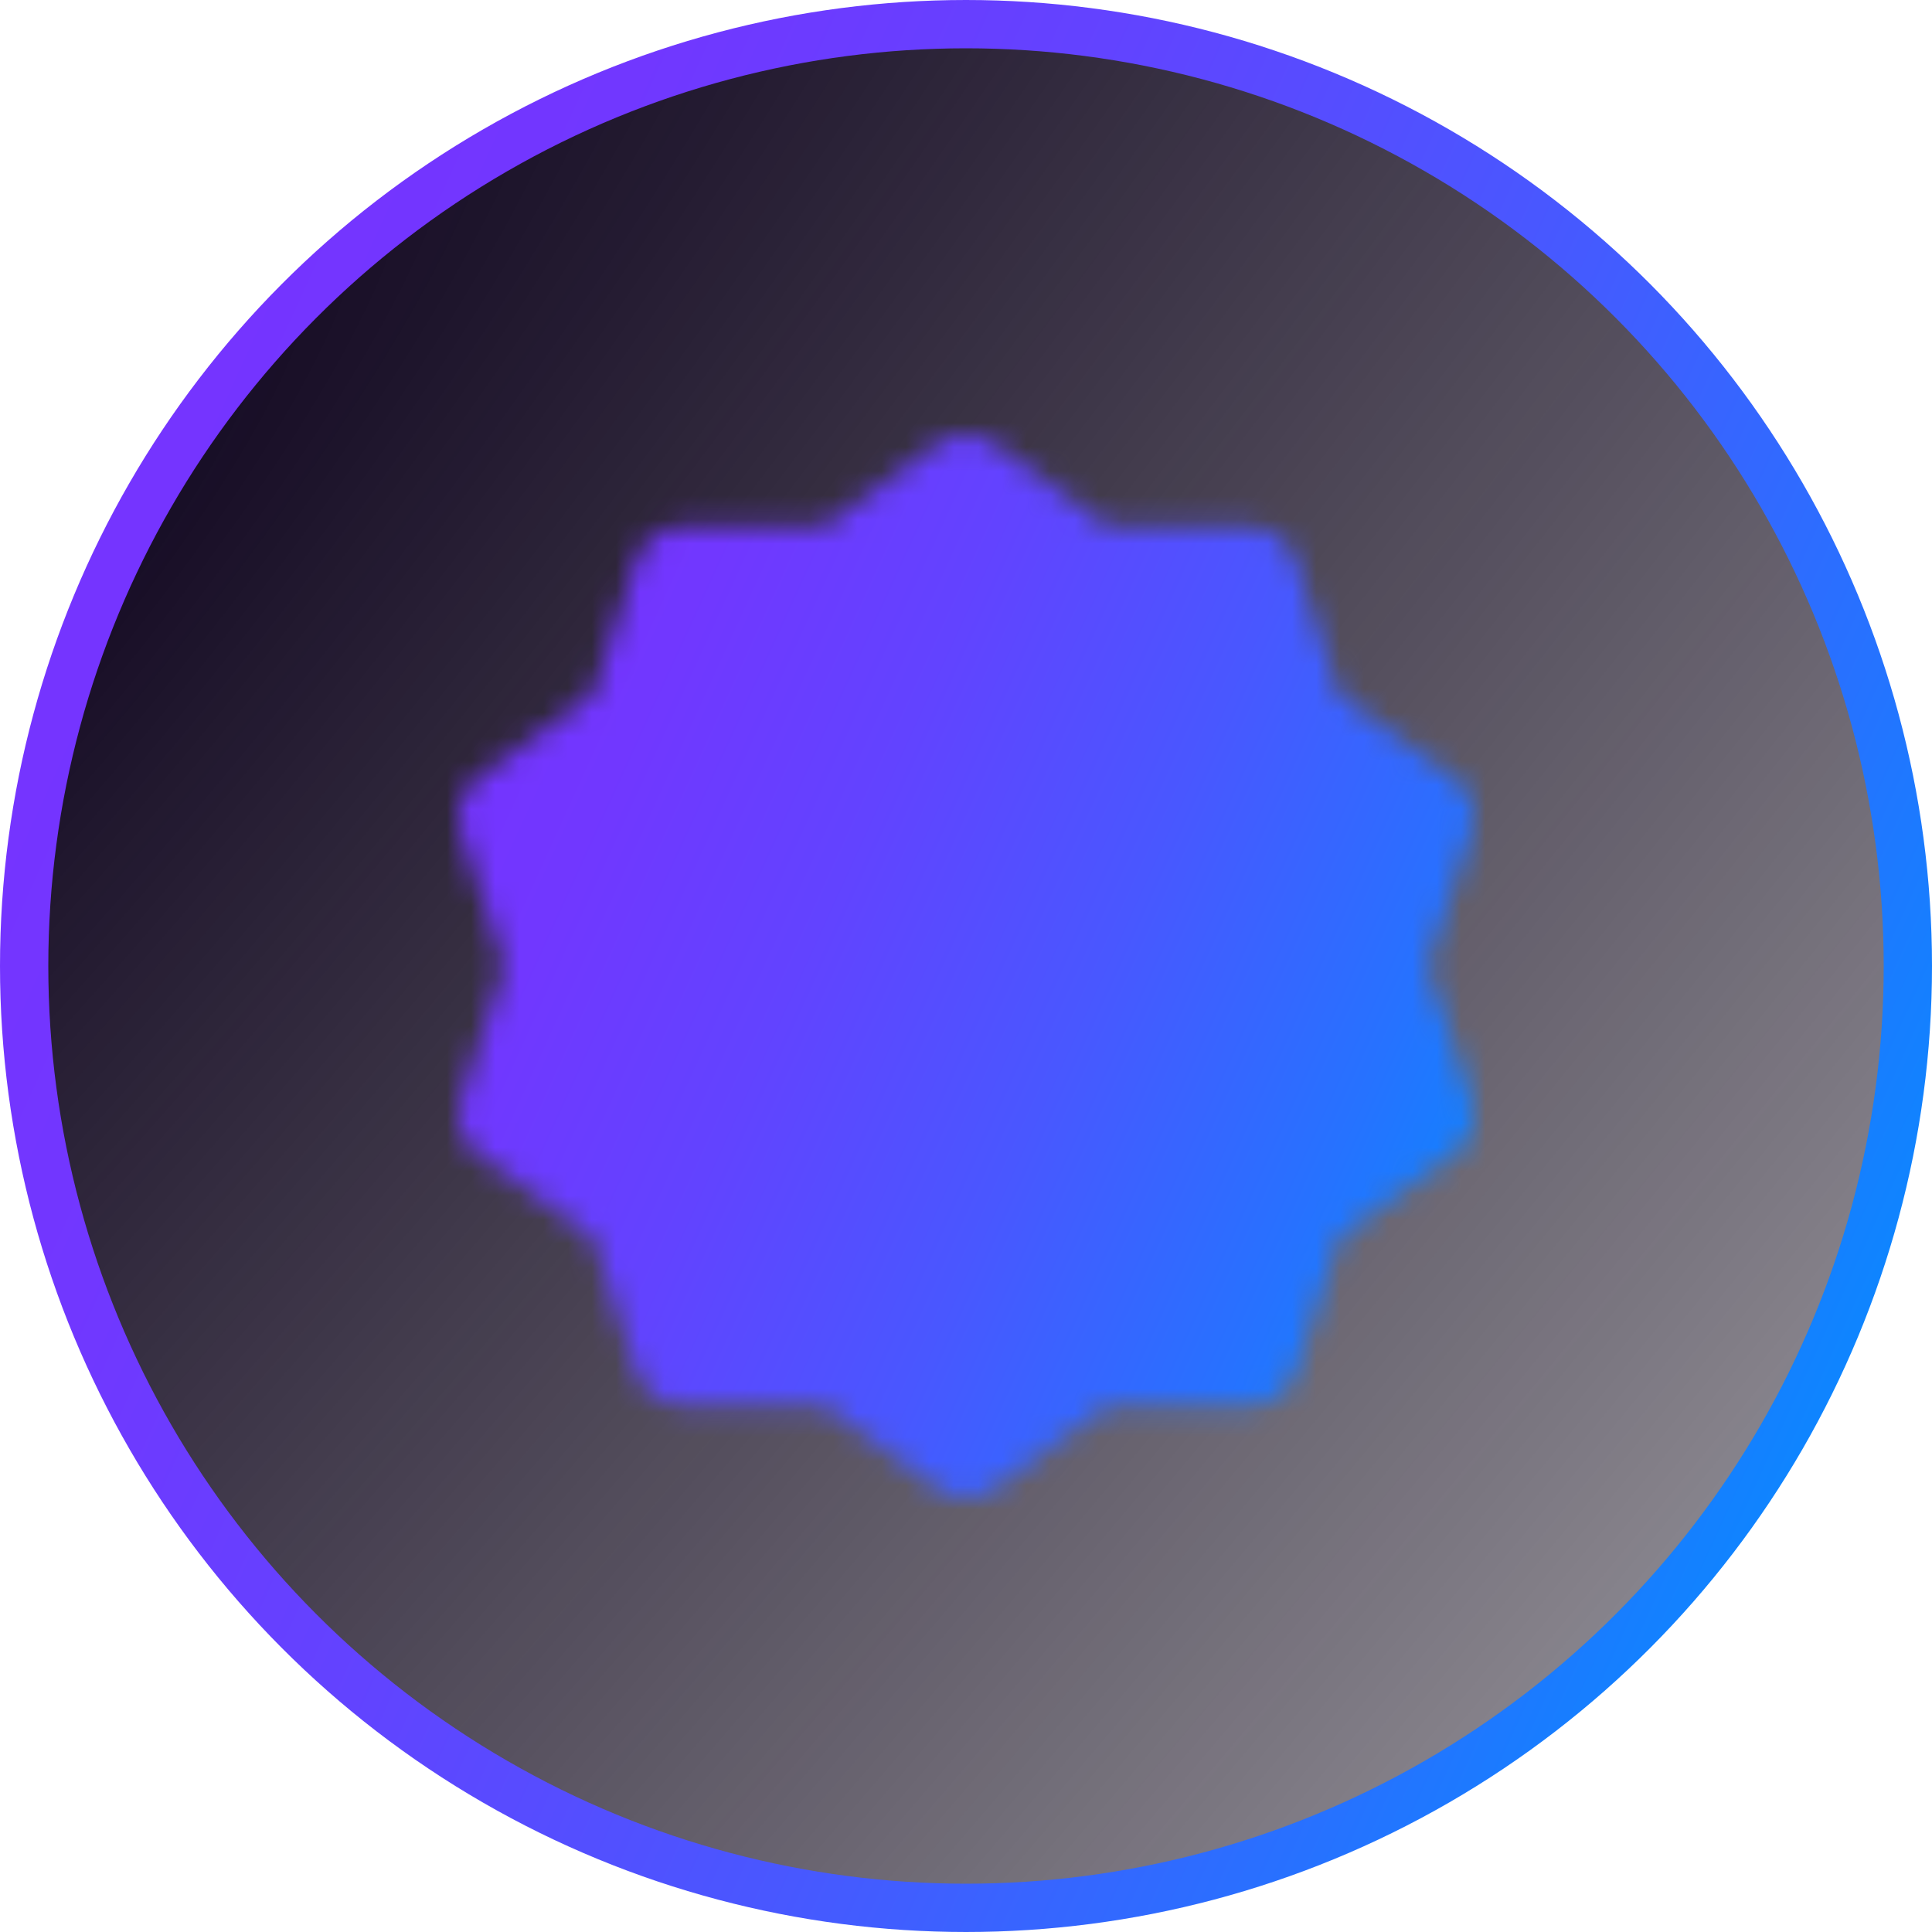<?xml version="1.0" encoding="UTF-8"?>
<svg xmlns="http://www.w3.org/2000/svg" width="80" height="80" viewBox="0 0 80 80" fill="none">
  <circle cx="40" cy="40" r="39" fill="url(#paint0_radial_830_2)" stroke="url(#paint1_linear_830_2)" stroke-width="2"></circle>
  <mask id="mask0_830_2" style="mask-type:luminance" maskUnits="userSpaceOnUse" x="18" y="18" width="44" height="44">
    <path d="M39.999 20L45.252 23.832L51.755 23.82L53.752 30.008L59.02 33.82L56.999 40L59.02 46.18L53.752 49.992L51.755 56.18L45.252 56.168L39.999 60L34.746 56.168L28.244 56.18L26.247 49.992L20.979 46.18L23 40L20.979 33.82L26.247 30.008L28.244 23.82L34.746 23.832L39.999 20Z" fill="white" stroke="white" stroke-width="4" stroke-linecap="round" stroke-linejoin="round"></path>
    <path d="M33 40L38 45L48 35" stroke="black" stroke-width="4" stroke-linecap="round" stroke-linejoin="round"></path>
  </mask>
  <g mask="url(#mask0_830_2)">
    <path d="M16 16H64V64H16V16Z" fill="url(#paint2_linear_830_2)"></path>
  </g>
  <defs>
    <radialGradient id="paint0_radial_830_2" cx="0" cy="0" r="1" gradientUnits="userSpaceOnUse" gradientTransform="translate(4.78514e-07 24.533) rotate(39.974) scale(86.338 442.68)">
      <stop stop-color="#140A23"></stop>
      <stop offset="1" stop-color="#0A0314" stop-opacity="0.45"></stop>
    </radialGradient>
    <linearGradient id="paint1_linear_830_2" x1="1.825" y1="22.867" x2="82.555" y2="59.71" gradientUnits="userSpaceOnUse">
      <stop stop-color="#7633FF"></stop>
      <stop offset="0.159" stop-color="#7137FF"></stop>
      <stop offset="0.353" stop-color="#6243FF"></stop>
      <stop offset="0.568" stop-color="#4957FF"></stop>
      <stop offset="0.794" stop-color="#2672FF"></stop>
      <stop offset="1" stop-color="#0090FF"></stop>
    </linearGradient>
    <linearGradient id="paint2_linear_830_2" x1="17.095" y1="29.72" x2="65.533" y2="51.826" gradientUnits="userSpaceOnUse">
      <stop stop-color="#7633FF"></stop>
      <stop offset="0.159" stop-color="#7137FF"></stop>
      <stop offset="0.353" stop-color="#6243FF"></stop>
      <stop offset="0.568" stop-color="#4957FF"></stop>
      <stop offset="0.794" stop-color="#2672FF"></stop>
      <stop offset="1" stop-color="#0090FF"></stop>
    </linearGradient>
  </defs>
</svg>
